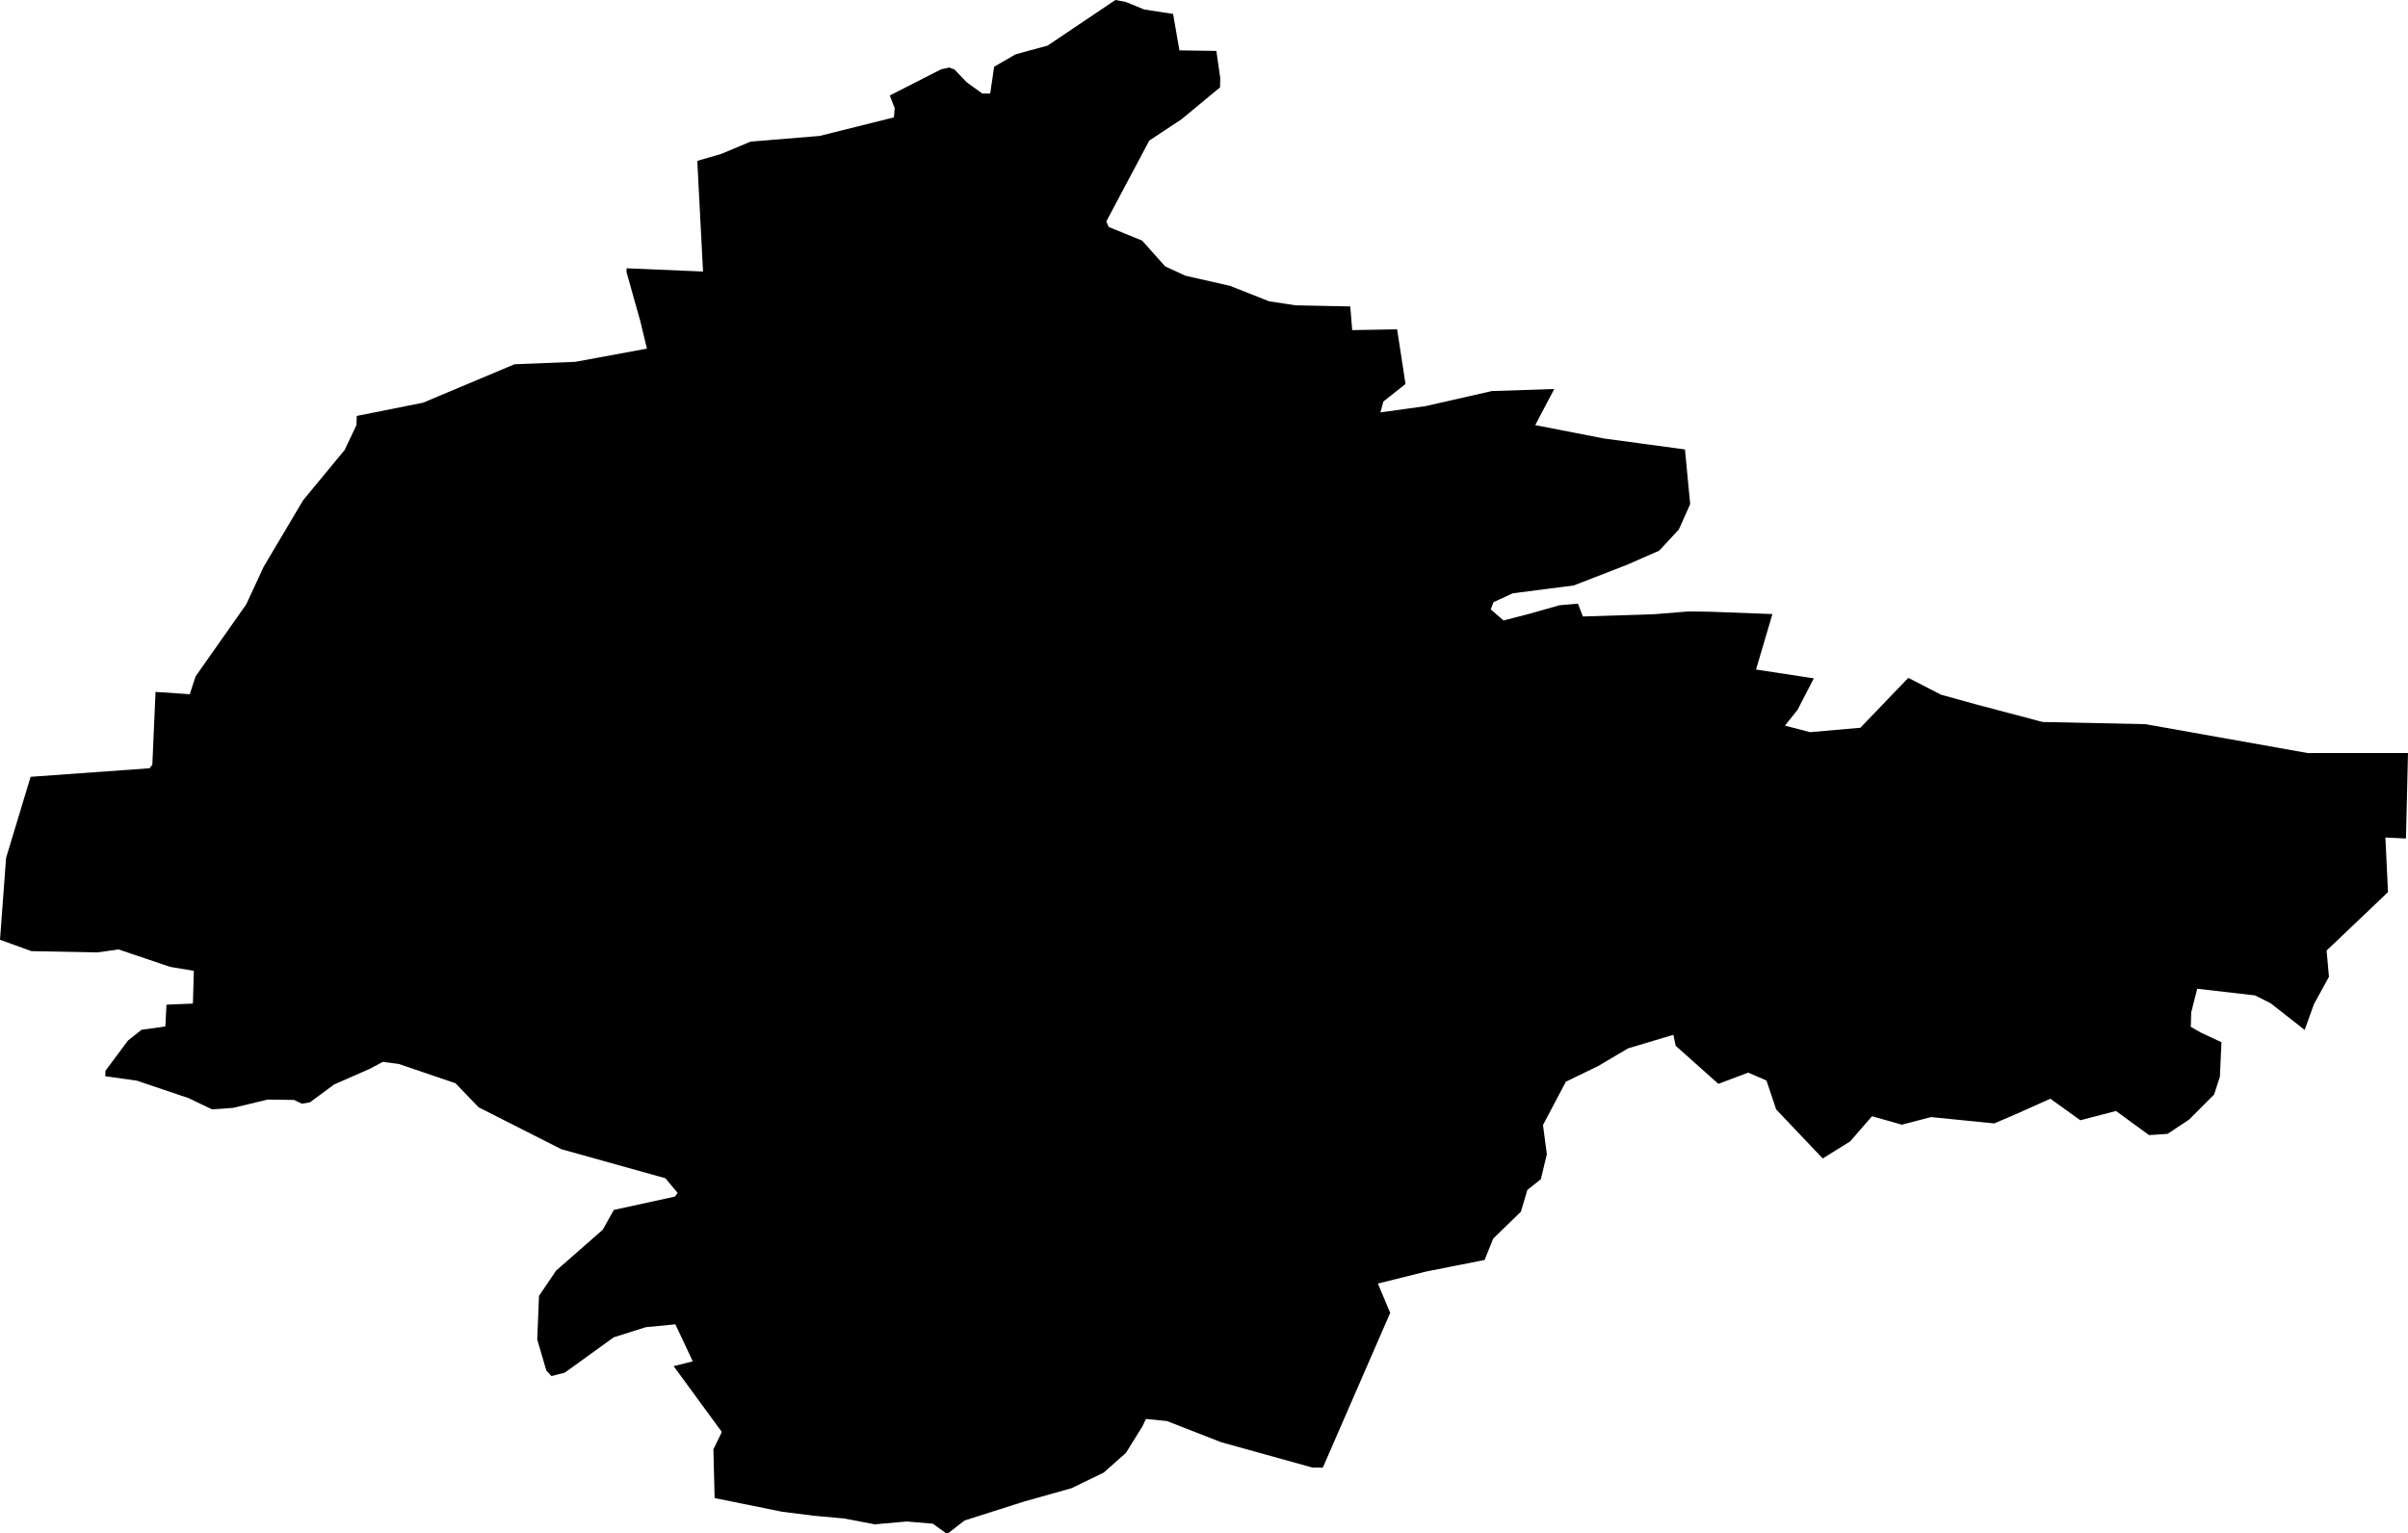 <svg width="1024" height="652.096" class="wof-locality" edtf:cessation="" edtf:inception="" id="wof-%!s(int64=1125821185)" mz:is_ceased="-1" mz:is_current="1" mz:is_deprecated="-1" mz:is_superseded="0" mz:is_superseding="0" mz:latitude="46.56869" mz:longitude="4.60953" mz:max_latitude="46.588025" mz:max_longitude="4.63595" mz:min_latitude="46.550085" mz:min_longitude="4.576372" mz:uri="https://data.whosonfirst.org/112/582/118/5/1125821185.geojson" viewBox="0 0 1024.00 652.10" wof:belongsto="85683543,102191581,404228293,404399307,85633147,1108826395,136253037,102071171" wof:country="FR" wof:id="1125821185" wof:lastmodified="1690903859" wof:name="St.-Ythaire" wof:parent_id="404399307" wof:path="112/582/118/5/1125821185.geojson" wof:placetype="locality" wof:repo="whosonfirst-data-admin-fr" wof:superseded_by="" wof:supersedes="" xmlns="http://www.w3.org/2000/svg" xmlns:edtf="x-urn:namespaces#edtf" xmlns:mz="x-urn:namespaces#mz" xmlns:wof="x-urn:namespaces#wof"><path d="M13.011 330.431,63.611 326.787,64.78 325.257,66.138 294.32,80.696 295.299,83.153 287.737,104.707 257.074,112.114 241.09,128.872 212.833,146.558 191.401,151.594 180.796,151.697 176.929,179.919 171.291,218.78 154.946,244.63 153.915,275.104 148.294,272.302 136.658,266.407 115.672,266.459 114.125,298.96 115.5,296.52 68.424,306.712 65.467,319.224 60.225,348.478 57.836,380.137 49.93,380.481 46.063,378.384 40.614,400.264 29.459,403.667 28.738,405.884 29.545,411.109 35.028,417.709 39.772,421.078 39.806,422.762 28.377,431.889 23.1,445.467 19.405,474.325 0,478.794 0.842,486.562 4.039,498.852 5.913,501.55 21.433,517.259 21.656,518.927 33.292,518.823 37.159,502.478 50.703,488.728 59.795,470.44 94.222,471.489 96.56,485.686 102.335,495.466 113.3,504.111 117.288,523.052 121.585,539.706 128.168,550.878 129.869,574.202 130.35,575.027 140.422,594.122 140.079,597.697 163.333,588.278 170.793,587.024 175.416,606.188 172.752,634.427 166.341,660.947 165.465,652.852 180.83,682.088 186.519,716.532 191.177,718.749 214.432,713.954 225.191,705.601 234.215,691.954 240.213,669.249 249.03,643.33 252.365,635.132 256.129,633.928 259.205,639.394 263.932,650.704 260.993,663.147 257.452,671.036 256.782,673.116 262.23,703.452 261.268,718.079 260.082,727.051 260.202,753.726 261.199,746.748 284.798,771.326 288.545,764.416 301.917,759.054 308.654,769.745 311.438,791.126 309.565,811.51 288.338,825.432 295.506,840.798 299.751,868.625 307.107,912.367 308.035,981.358 320.324,1024 320.307,1023.141 356.676,1014.392 356.246,1015.492 379.484,989.384 404.337,990.398 415.492,983.987 427.162,980.069 438.111,965.597 426.75,958.962 423.415,934.367 420.579,931.823 430.6,931.634 436.787,935.828 439.176,944.679 443.336,944.009 458.031,941.551 465.576,930.895 476.25,921.734 482.317,913.879 482.833,899.82 472.572,884.661 476.525,871.925 467.364,856.456 474.273,848.051 477.866,821.187 475.167,808.76 478.398,796.076 474.806,786.777 485.514,775.107 492.767,755.307 471.901,751.199 459.612,743.43 456.261,730.729 461.039,712.579 444.831,711.599 440.173,692.349 445.931,679.561 453.494,665.897 460.111,656.152 478.553,657.802 490.962,655.241 501.602,649.5 506.173,646.75 515.42,634.977 526.867,631.333 535.942,606.514 540.858,585.941 545.98,591.183 558.441,562.531 624.286,558.045 624.235,519.322 613.475,496.239 604.469,487.301 603.575,485.858 606.652,478.794 618.013,469.358 626.383,455.694 633.018,435.326 638.758,410.181 646.768,403.306 652.096,402.172 652.079,396.689 648.125,385.5 647.197,371.99 648.4,358.842 645.891,346.518 644.791,332.665 643.055,303.893 637.229,303.377 616.483,306.952 609.11,286.465 581.111,294.595 579.066,287.204 563.322,274.606 564.542,261.01 568.839,240.162 583.878,234.507 585.339,232.324 582.985,228.457 569.785,229.213 551.222,236.484 540.48,256.301 523.103,261.027 514.664,286.998 508.992,288.167 507.445,282.959 501.189,238.666 488.814,203.501 470.99,193.704 460.781,169.486 452.548,162.783 451.689,157.077 454.714,142.072 461.314,131.76 468.911,128.374 469.478,125.057 467.88,113.833 467.725,99.155 471.248,90.149 471.884,80.197 467.106,58.197 459.681,44.774 457.79,44.842 455.47,54.416 442.614,60.174 438.042,70.314 436.633,70.796 427.351,82.036 426.887,82.432 412.965,72.394 411.281,50.394 403.856,41.37 405.128,13.338 404.578,0 399.748,2.578 364.96,13.011 330.431 Z"/></svg>